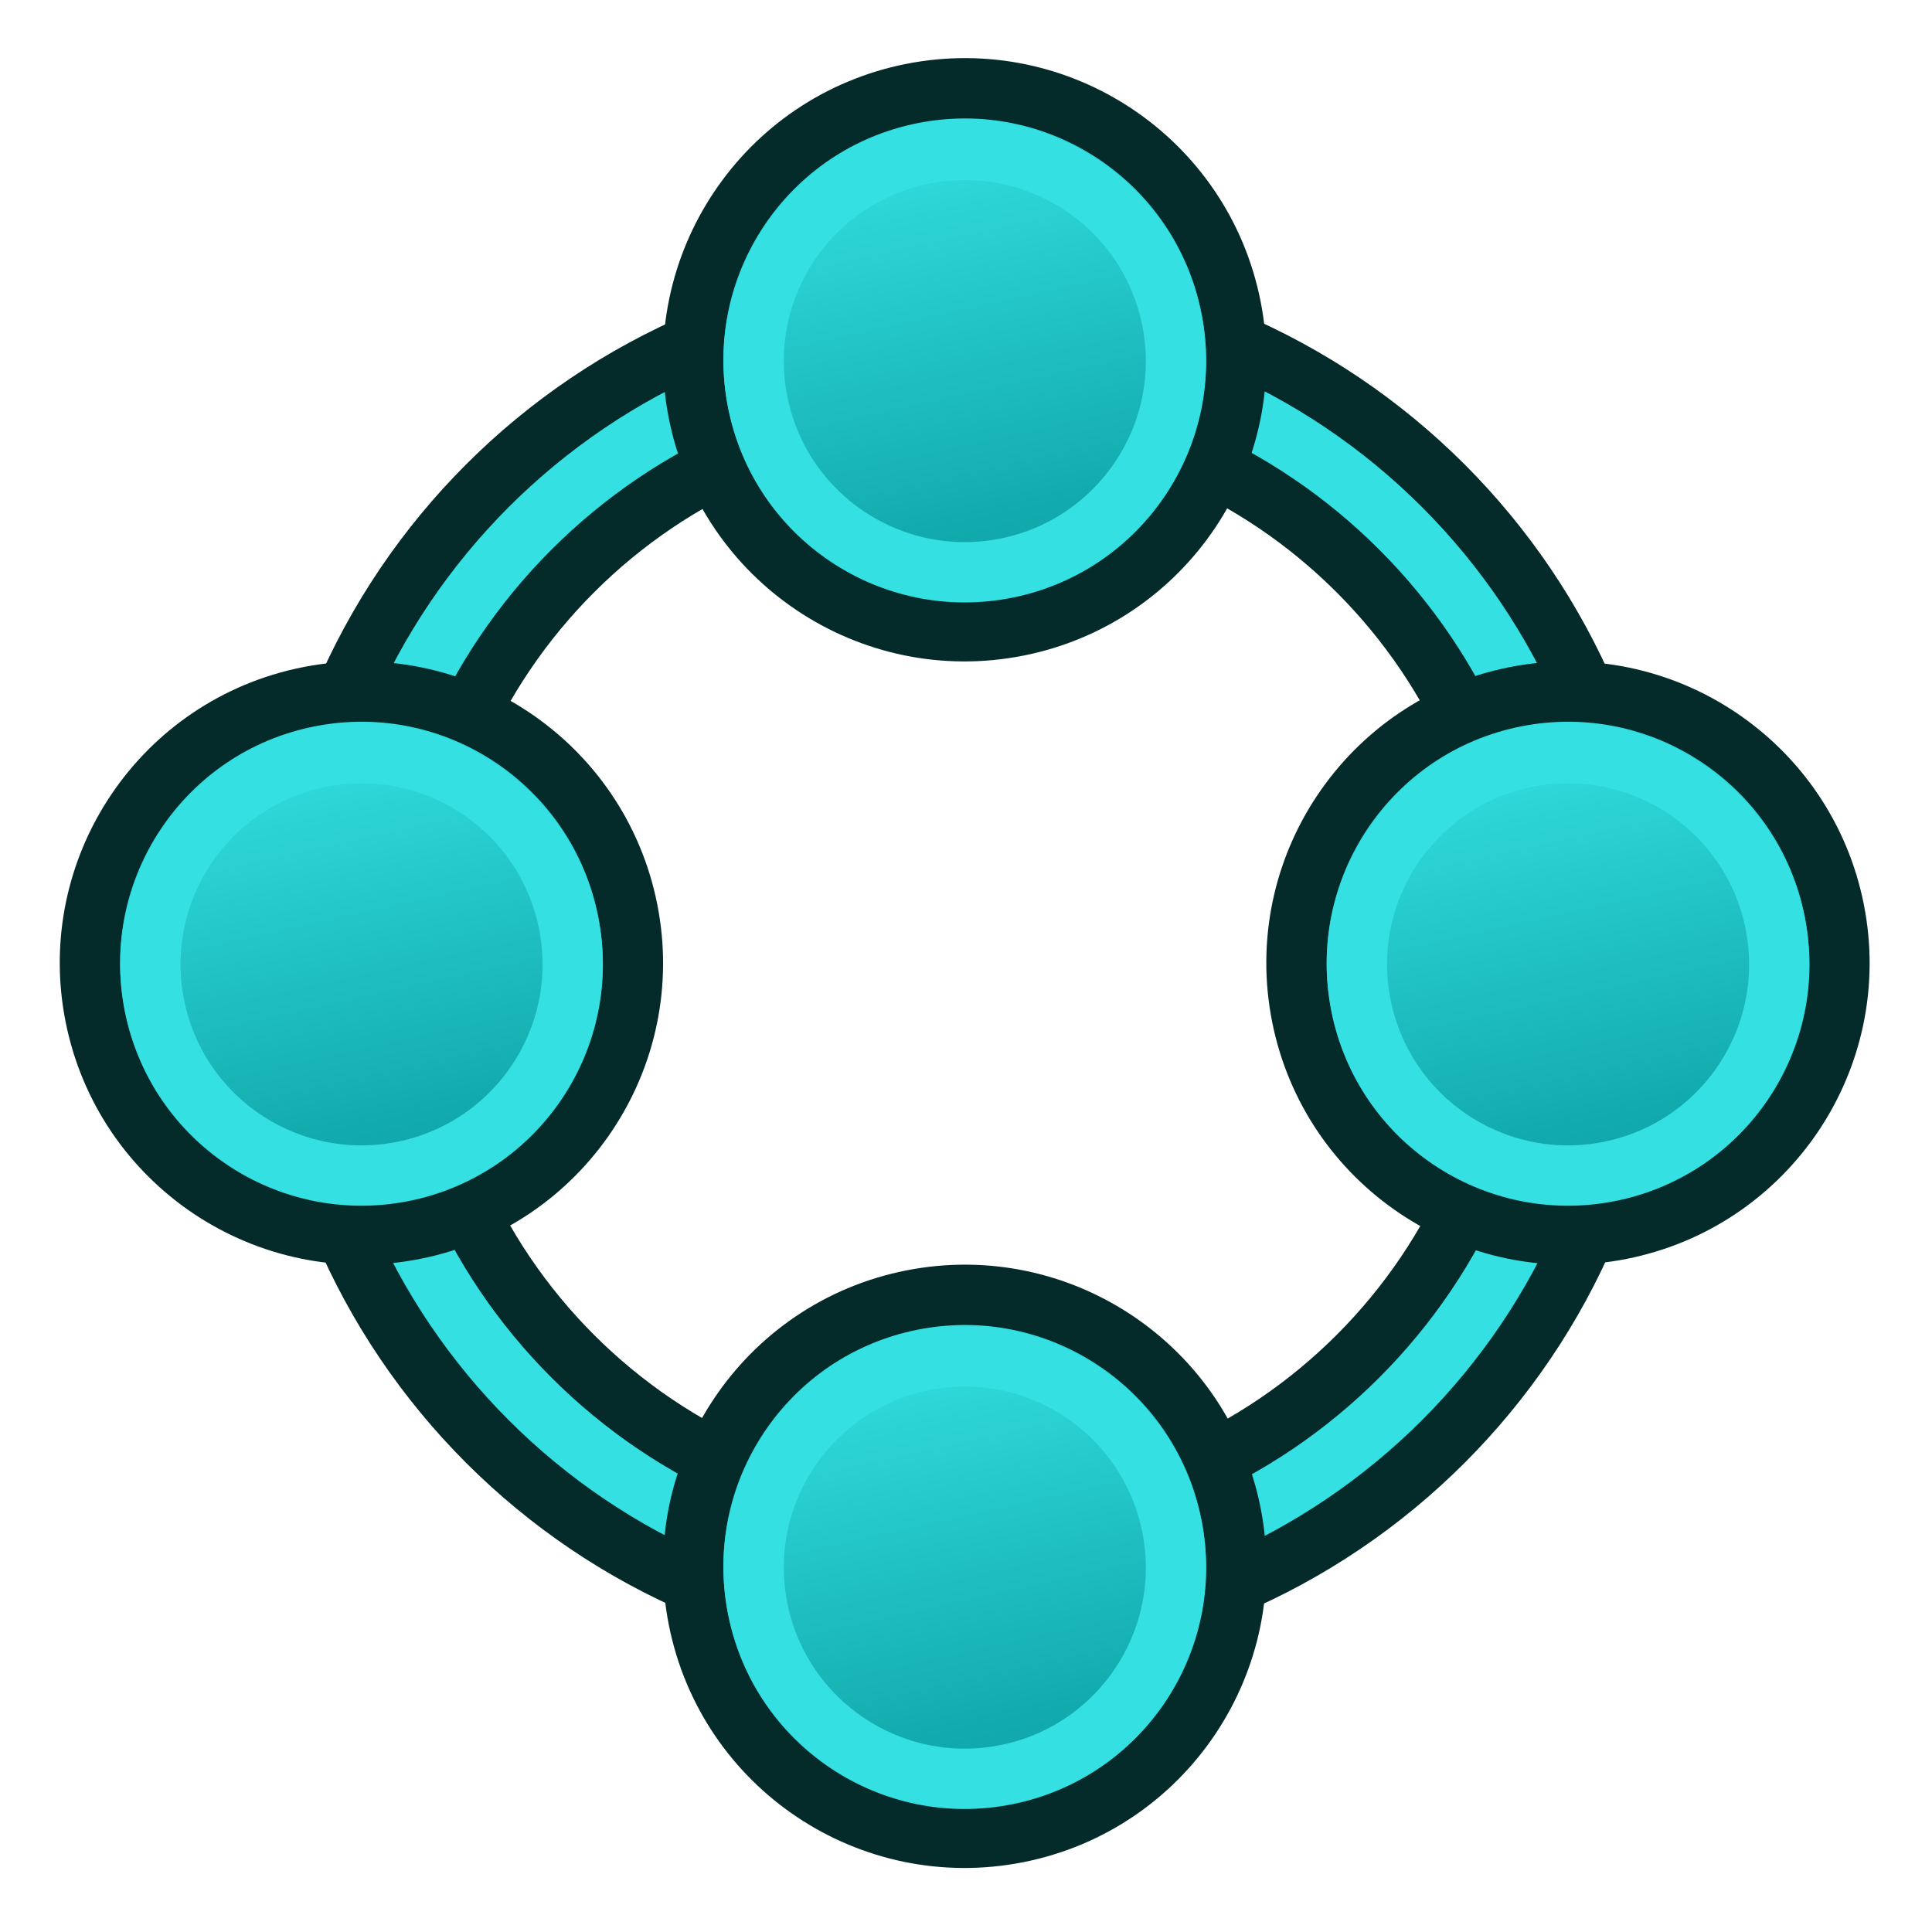 <?xml version="1.0" encoding="UTF-8" standalone="no"?>
<!-- Created with Inkscape (http://www.inkscape.org/) -->

<svg
   xmlns:dc="http://purl.org/dc/elements/1.1/"
   xmlns:cc="http://creativecommons.org/ns#"
   xmlns:rdf="http://www.w3.org/1999/02/22-rdf-syntax-ns#"
   xmlns:svg="http://www.w3.org/2000/svg"
   xmlns="http://www.w3.org/2000/svg"
   xmlns:xlink="http://www.w3.org/1999/xlink"
   xmlns:sodipodi="http://sodipodi.sourceforge.net/DTD/sodipodi-0.dtd"
   xmlns:inkscape="http://www.inkscape.org/namespaces/inkscape"
   width="64px"
   height="64px"
   id="svg2726"
   sodipodi:version="0.32"
   inkscape:version="0.48.5 r10040"
   sodipodi:docname="Snap_Angle.svg"
   inkscape:output_extension="org.inkscape.output.svg.inkscape"
   version="1.1">
  <defs
     id="defs2728">
    <linearGradient
       inkscape:collect="always"
       id="linearGradient3823">
      <stop
         style="stop-color:#06989a;stop-opacity:1"
         offset="0"
         id="stop3825" />
      <stop
         style="stop-color:#34e0e2;stop-opacity:1"
         offset="1"
         id="stop3827" />
    </linearGradient>
    <linearGradient
       inkscape:collect="always"
       id="linearGradient3144">
      <stop
         style="stop-color:#ffffff;stop-opacity:1;"
         offset="0"
         id="stop3146" />
      <stop
         style="stop-color:#ffffff;stop-opacity:0;"
         offset="1"
         id="stop3148" />
    </linearGradient>
    <inkscape:perspective
       sodipodi:type="inkscape:persp3d"
       inkscape:vp_x="0 : 32 : 1"
       inkscape:vp_y="0 : 1000 : 0"
       inkscape:vp_z="64 : 32 : 1"
       inkscape:persp3d-origin="32 : 21.333333 : 1"
       id="perspective2734" />
    <radialGradient
       inkscape:collect="always"
       xlink:href="#linearGradient3144"
       id="radialGradient3850"
       gradientUnits="userSpaceOnUse"
       gradientTransform="matrix(1,0,0,0.699,0,202.829)"
       cx="225.264"
       cy="672.797"
       fx="225.264"
       fy="672.797"
       r="34.345" />
    <radialGradient
       inkscape:collect="always"
       xlink:href="#linearGradient3144-7"
       id="radialGradient3850-2"
       gradientUnits="userSpaceOnUse"
       gradientTransform="matrix(1,0,0,0.699,0,202.829)"
       cx="225.264"
       cy="672.797"
       fx="225.264"
       fy="672.797"
       r="34.345" />
    <linearGradient
       inkscape:collect="always"
       id="linearGradient3144-7">
      <stop
         style="stop-color:#ffffff;stop-opacity:1;"
         offset="0"
         id="stop3146-4" />
      <stop
         style="stop-color:#ffffff;stop-opacity:0;"
         offset="1"
         id="stop3148-4" />
    </linearGradient>
    <radialGradient
       inkscape:collect="always"
       xlink:href="#linearGradient3144-5"
       id="radialGradient3850-7"
       gradientUnits="userSpaceOnUse"
       gradientTransform="matrix(1,0,0,0.699,0,202.829)"
       cx="225.264"
       cy="672.797"
       fx="225.264"
       fy="672.797"
       r="34.345" />
    <linearGradient
       inkscape:collect="always"
       id="linearGradient3144-5">
      <stop
         style="stop-color:#ffffff;stop-opacity:1;"
         offset="0"
         id="stop3146-6" />
      <stop
         style="stop-color:#ffffff;stop-opacity:0;"
         offset="1"
         id="stop3148-5" />
    </linearGradient>
    <radialGradient
       r="34.345"
       fy="672.797"
       fx="225.264"
       cy="672.797"
       cx="225.264"
       gradientTransform="matrix(1,0,0,0.699,0,202.829)"
       gradientUnits="userSpaceOnUse"
       id="radialGradient4501"
       xlink:href="#linearGradient3144-5"
       inkscape:collect="always" />
    <radialGradient
       inkscape:collect="always"
       xlink:href="#linearGradient3144-3"
       id="radialGradient3850-70"
       gradientUnits="userSpaceOnUse"
       gradientTransform="matrix(1,0,0,0.699,0,202.829)"
       cx="225.264"
       cy="672.797"
       fx="225.264"
       fy="672.797"
       r="34.345" />
    <linearGradient
       inkscape:collect="always"
       id="linearGradient3144-3">
      <stop
         style="stop-color:#ffffff;stop-opacity:1;"
         offset="0"
         id="stop3146-2" />
      <stop
         style="stop-color:#ffffff;stop-opacity:0;"
         offset="1"
         id="stop3148-3" />
    </linearGradient>
    <radialGradient
       r="34.345"
       fy="672.797"
       fx="225.264"
       cy="672.797"
       cx="225.264"
       gradientTransform="matrix(1,0,0,0.699,0,202.829)"
       gradientUnits="userSpaceOnUse"
       id="radialGradient4501-8"
       xlink:href="#linearGradient3144-3"
       inkscape:collect="always" />
    <radialGradient
       inkscape:collect="always"
       xlink:href="#linearGradient3144-1"
       id="radialGradient3850-5"
       gradientUnits="userSpaceOnUse"
       gradientTransform="matrix(1,0,0,0.699,0,202.829)"
       cx="225.264"
       cy="672.797"
       fx="225.264"
       fy="672.797"
       r="34.345" />
    <linearGradient
       inkscape:collect="always"
       id="linearGradient3144-1">
      <stop
         style="stop-color:#ffffff;stop-opacity:1;"
         offset="0"
         id="stop3146-5" />
      <stop
         style="stop-color:#ffffff;stop-opacity:0;"
         offset="1"
         id="stop3148-1" />
    </linearGradient>
    <radialGradient
       r="34.345"
       fy="672.797"
       fx="225.264"
       cy="672.797"
       cx="225.264"
       gradientTransform="matrix(1,0,0,0.699,0,202.829)"
       gradientUnits="userSpaceOnUse"
       id="radialGradient4501-1"
       xlink:href="#linearGradient3144-1"
       inkscape:collect="always" />
    <radialGradient
       inkscape:collect="always"
       xlink:href="#linearGradient3144-9"
       id="radialGradient3850-3"
       gradientUnits="userSpaceOnUse"
       gradientTransform="matrix(1,0,0,0.699,0,202.829)"
       cx="225.264"
       cy="672.797"
       fx="225.264"
       fy="672.797"
       r="34.345" />
    <linearGradient
       inkscape:collect="always"
       id="linearGradient3144-9">
      <stop
         style="stop-color:#ffffff;stop-opacity:1;"
         offset="0"
         id="stop3146-9" />
      <stop
         style="stop-color:#ffffff;stop-opacity:0;"
         offset="1"
         id="stop3148-12" />
    </linearGradient>
    <radialGradient
       r="34.345"
       fy="672.797"
       fx="225.264"
       cy="672.797"
       cx="225.264"
       gradientTransform="matrix(1,0,0,0.699,0,202.829)"
       gradientUnits="userSpaceOnUse"
       id="radialGradient4583"
       xlink:href="#linearGradient3144-9"
       inkscape:collect="always" />
    <radialGradient
       r="34.345"
       fy="672.797"
       fx="225.264"
       cy="672.797"
       cx="225.264"
       gradientTransform="matrix(1,0,0,0.699,0,202.829)"
       gradientUnits="userSpaceOnUse"
       id="radialGradient4501-1-6"
       xlink:href="#linearGradient3144-1-3"
       inkscape:collect="always" />
    <linearGradient
       inkscape:collect="always"
       id="linearGradient3144-1-3">
      <stop
         style="stop-color:#ffffff;stop-opacity:1;"
         offset="0"
         id="stop3146-5-4" />
      <stop
         style="stop-color:#ffffff;stop-opacity:0;"
         offset="1"
         id="stop3148-1-2" />
    </linearGradient>
    <radialGradient
       r="34.345"
       fy="672.797"
       fx="225.264"
       cy="672.797"
       cx="225.264"
       gradientTransform="matrix(1,0,0,0.699,0,202.829)"
       gradientUnits="userSpaceOnUse"
       id="radialGradient4501-8-0"
       xlink:href="#linearGradient3144-3-5"
       inkscape:collect="always" />
    <linearGradient
       inkscape:collect="always"
       id="linearGradient3144-3-5">
      <stop
         style="stop-color:#ffffff;stop-opacity:1;"
         offset="0"
         id="stop3146-2-9" />
      <stop
         style="stop-color:#ffffff;stop-opacity:0;"
         offset="1"
         id="stop3148-3-4" />
    </linearGradient>
    <radialGradient
       r="34.345"
       fy="672.797"
       fx="225.264"
       cy="672.797"
       cx="225.264"
       gradientTransform="matrix(1,0,0,0.699,0,202.829)"
       gradientUnits="userSpaceOnUse"
       id="radialGradient4501-4"
       xlink:href="#linearGradient3144-5-9"
       inkscape:collect="always" />
    <linearGradient
       inkscape:collect="always"
       id="linearGradient3144-5-9">
      <stop
         style="stop-color:#ffffff;stop-opacity:1;"
         offset="0"
         id="stop3146-6-1" />
      <stop
         style="stop-color:#ffffff;stop-opacity:0;"
         offset="1"
         id="stop3148-5-9" />
    </linearGradient>
    <radialGradient
       inkscape:collect="always"
       xlink:href="#linearGradient3144-34"
       id="radialGradient3850-9"
       gradientUnits="userSpaceOnUse"
       gradientTransform="matrix(1,0,0,0.699,0,202.829)"
       cx="225.264"
       cy="672.797"
       fx="225.264"
       fy="672.797"
       r="34.345" />
    <linearGradient
       inkscape:collect="always"
       id="linearGradient3144-34">
      <stop
         style="stop-color:#ffffff;stop-opacity:1;"
         offset="0"
         id="stop3146-1" />
      <stop
         style="stop-color:#ffffff;stop-opacity:0;"
         offset="1"
         id="stop3148-2" />
    </linearGradient>
    <linearGradient
       inkscape:collect="always"
       xlink:href="#linearGradient3823"
       id="linearGradient3829"
       x1="252.19"
       y1="655.128"
       x2="152.685"
       y2="657.41"
       gradientUnits="userSpaceOnUse" />
    <linearGradient
       inkscape:collect="always"
       xlink:href="#linearGradient3823-4"
       id="linearGradient3829-7"
       x1="252.19"
       y1="655.128"
       x2="152.685"
       y2="657.41"
       gradientUnits="userSpaceOnUse" />
    <linearGradient
       inkscape:collect="always"
       id="linearGradient3823-4">
      <stop
         style="stop-color:#06989a;stop-opacity:1"
         offset="0"
         id="stop3825-0" />
      <stop
         style="stop-color:#34e0e2;stop-opacity:1"
         offset="1"
         id="stop3827-9" />
    </linearGradient>
    <linearGradient
       y2="657.41"
       x2="152.685"
       y1="655.128"
       x1="252.19"
       gradientUnits="userSpaceOnUse"
       id="linearGradient3847"
       xlink:href="#linearGradient3823-4"
       inkscape:collect="always" />
    <linearGradient
       inkscape:collect="always"
       xlink:href="#linearGradient3823-2"
       id="linearGradient3829-8"
       x1="252.19"
       y1="655.128"
       x2="152.685"
       y2="657.41"
       gradientUnits="userSpaceOnUse" />
    <linearGradient
       inkscape:collect="always"
       id="linearGradient3823-2">
      <stop
         style="stop-color:#06989a;stop-opacity:1"
         offset="0"
         id="stop3825-4" />
      <stop
         style="stop-color:#34e0e2;stop-opacity:1"
         offset="1"
         id="stop3827-5" />
    </linearGradient>
    <linearGradient
       y2="657.41"
       x2="152.685"
       y1="655.128"
       x1="252.19"
       gradientUnits="userSpaceOnUse"
       id="linearGradient3847-5"
       xlink:href="#linearGradient3823-2"
       inkscape:collect="always" />
    <linearGradient
       inkscape:collect="always"
       xlink:href="#linearGradient3823-5"
       id="linearGradient3829-1"
       x1="252.19"
       y1="655.128"
       x2="152.685"
       y2="657.41"
       gradientUnits="userSpaceOnUse" />
    <linearGradient
       inkscape:collect="always"
       id="linearGradient3823-5">
      <stop
         style="stop-color:#06989a;stop-opacity:1"
         offset="0"
         id="stop3825-2" />
      <stop
         style="stop-color:#34e0e2;stop-opacity:1"
         offset="1"
         id="stop3827-7" />
    </linearGradient>
    <linearGradient
       y2="657.41"
       x2="152.685"
       y1="655.128"
       x1="252.19"
       gradientUnits="userSpaceOnUse"
       id="linearGradient3847-6"
       xlink:href="#linearGradient3823-5"
       inkscape:collect="always" />
    <linearGradient
       inkscape:collect="always"
       xlink:href="#linearGradient3823-1"
       id="linearGradient3829-12"
       x1="252.19"
       y1="655.128"
       x2="152.685"
       y2="657.41"
       gradientUnits="userSpaceOnUse" />
    <linearGradient
       inkscape:collect="always"
       id="linearGradient3823-1">
      <stop
         style="stop-color:#06989a;stop-opacity:1"
         offset="0"
         id="stop3825-49" />
      <stop
         style="stop-color:#34e0e2;stop-opacity:1"
         offset="1"
         id="stop3827-8" />
    </linearGradient>
    <linearGradient
       y2="657.41"
       x2="152.685"
       y1="655.128"
       x1="252.19"
       gradientUnits="userSpaceOnUse"
       id="linearGradient3954"
       xlink:href="#linearGradient3823-1"
       inkscape:collect="always" />
    <linearGradient
       inkscape:collect="always"
       xlink:href="#linearGradient3823-29"
       id="linearGradient3829-5"
       x1="252.19"
       y1="655.128"
       x2="152.685"
       y2="657.41"
       gradientUnits="userSpaceOnUse" />
    <linearGradient
       inkscape:collect="always"
       id="linearGradient3823-29">
      <stop
         style="stop-color:#06989a;stop-opacity:1"
         offset="0"
         id="stop3825-9" />
      <stop
         style="stop-color:#34e0e2;stop-opacity:1"
         offset="1"
         id="stop3827-83" />
    </linearGradient>
    <linearGradient
       y2="657.41"
       x2="152.685"
       y1="655.128"
       x1="252.19"
       gradientUnits="userSpaceOnUse"
       id="linearGradient3954-8"
       xlink:href="#linearGradient3823-29"
       inkscape:collect="always" />
    <linearGradient
       inkscape:collect="always"
       xlink:href="#linearGradient3823-6"
       id="linearGradient3829-86"
       x1="252.19"
       y1="655.128"
       x2="152.685"
       y2="657.41"
       gradientUnits="userSpaceOnUse" />
    <linearGradient
       inkscape:collect="always"
       id="linearGradient3823-6">
      <stop
         style="stop-color:#06989a;stop-opacity:1"
         offset="0"
         id="stop3825-23" />
      <stop
         style="stop-color:#34e0e2;stop-opacity:1"
         offset="1"
         id="stop3827-82" />
    </linearGradient>
    <linearGradient
       y2="657.41"
       x2="152.685"
       y1="655.128"
       x1="252.19"
       gradientUnits="userSpaceOnUse"
       id="linearGradient3954-6"
       xlink:href="#linearGradient3823-6"
       inkscape:collect="always" />
  </defs>
  <sodipodi:namedview
     id="base"
     pagecolor="#ffffff"
     bordercolor="#666666"
     borderopacity="1.0"
     inkscape:pageopacity="0.0"
     inkscape:pageshadow="2"
     inkscape:zoom="14.416016"
     inkscape:cx="25.96797"
     inkscape:cy="34.387185"
     inkscape:current-layer="g4289"
     showgrid="true"
     inkscape:document-units="px"
     inkscape:grid-bbox="true"
     inkscape:window-width="1600"
     inkscape:window-height="837"
     inkscape:window-x="0"
     inkscape:window-y="27"
     inkscape:window-maximized="1"
     inkscape:snap-bbox="true"
     inkscape:snap-nodes="false">
    <inkscape:grid
       type="xygrid"
       id="grid3033"
       empspacing="2"
       visible="true"
       enabled="true"
       snapvisiblegridlinesonly="true" />
    <inkscape:grid
       type="xygrid"
       id="grid3035"
       empspacing="2"
       visible="true"
       enabled="true"
       snapvisiblegridlinesonly="true"
       spacingx="16px"
       spacingy="16px"
       empcolor="#ff0000"
       empopacity="0.251" />
  </sodipodi:namedview>
  <g
     id="layer1"
     inkscape:label="Layer 1"
     inkscape:groupmode="layer">
    <g
       id="g4289"
       transform="matrix(0.162,0,0,0.162,6.361,-66.109)">
      <path
         sodipodi:type="arc"
         style="color:#000000;fill:none;stroke:#042a2a;stroke-width:5.594;stroke-linecap:butt;stroke-linejoin:round;stroke-miterlimit:4;stroke-opacity:1;stroke-dasharray:none;stroke-dashoffset:0;marker:none;visibility:visible;display:inline;overflow:visible;enable-background:accumulate"
         id="path4313"
         sodipodi:cx="31.884087"
         sodipodi:cy="31.858782"
         sodipodi:rx="19.027601"
         sodipodi:ry="19.027601"
         d="m 50.912,31.859 c 0,10.509 -8.519,19.028 -19.028,19.028 -10.509,0 -19.028,-8.519 -19.028,-19.028 0,-10.509 8.519,-19.028 19.028,-19.028 10.509,0 19.028,8.519 19.028,19.028 z"
         transform="matrix(6.615,0,0,6.615,-52.778,394.378)" />
      <path
         sodipodi:type="arc"
         style="color:#000000;fill:none;stroke:#34e0e2;stroke-width:1.865;stroke-linecap:butt;stroke-linejoin:round;stroke-miterlimit:4;stroke-opacity:1;stroke-dasharray:none;stroke-dashoffset:0;marker:none;visibility:visible;display:inline;overflow:visible;enable-background:accumulate"
         id="path4313-3"
         sodipodi:cx="31.884087"
         sodipodi:cy="31.858782"
         sodipodi:rx="19.027601"
         sodipodi:ry="19.027601"
         d="m 50.912,31.859 c 0,10.509 -8.519,19.028 -19.028,19.028 -10.509,0 -19.028,-8.519 -19.028,-19.028 0,-10.509 8.519,-19.028 19.028,-19.028 10.509,0 19.028,8.519 19.028,19.028 z"
         transform="matrix(6.615,0,0,6.615,-52.778,394.378)" />
      <path
         d="m 245.714,655.219 c 0,26.825 -21.746,48.571 -48.571,48.571 -26.825,0 -48.571,-21.746 -48.571,-48.571 0,-26.825 21.746,-48.571 48.571,-48.571 26.825,0 48.571,21.746 48.571,48.571 z"
         sodipodi:ry="48.57143"
         sodipodi:rx="48.57143"
         sodipodi:cy="655.2193"
         sodipodi:cx="197.14285"
         id="path3162-6-7"
         style="color:#000000;fill:url(#linearGradient3829);fill-opacity:1;fill-rule:nonzero;stroke:#042a2a;stroke-width:10.796;stroke-linecap:butt;stroke-linejoin:round;stroke-miterlimit:4;stroke-opacity:1;stroke-dasharray:none;stroke-dashoffset:0;marker:none;visibility:visible;display:inline;overflow:visible;enable-background:accumulate"
         sodipodi:type="arc"
         transform="matrix(0.222,1.121,-1.121,0.222,848.733,361.911)" />
      <path
         d="m 245.714,655.219 c 0,26.825 -21.746,48.571 -48.571,48.571 -26.825,0 -48.571,-21.746 -48.571,-48.571 0,-26.825 21.746,-48.571 48.571,-48.571 26.825,0 48.571,21.746 48.571,48.571 z"
         sodipodi:ry="48.57143"
         sodipodi:rx="48.57143"
         sodipodi:cy="655.2193"
         sodipodi:cx="197.14285"
         id="path3162-6-7-1"
         style="color:#000000;fill:none;stroke:#34e0e2;stroke-width:13.88;stroke-linecap:butt;stroke-linejoin:round;stroke-miterlimit:4;stroke-opacity:1;stroke-dasharray:none;stroke-dashoffset:0;marker:none;visibility:visible;display:inline;overflow:visible;enable-background:accumulate"
         sodipodi:type="arc"
         transform="matrix(0.173,0.872,-0.872,0.173,695.268,443.373)" />
      <path
         d="m 245.714,655.219 c 0,26.825 -21.746,48.571 -48.571,48.571 -26.825,0 -48.571,-21.746 -48.571,-48.571 0,-26.825 21.746,-48.571 48.571,-48.571 26.825,0 48.571,21.746 48.571,48.571 z"
         sodipodi:ry="48.57143"
         sodipodi:rx="48.57143"
         sodipodi:cy="655.2193"
         sodipodi:cx="197.14285"
         id="path3162-6-7-2"
         style="color:#000000;fill:url(#linearGradient3954);fill-opacity:1;fill-rule:nonzero;stroke:#042a2a;stroke-width:10.796;stroke-linecap:butt;stroke-linejoin:round;stroke-miterlimit:4;stroke-opacity:1;stroke-dasharray:none;stroke-dashoffset:0;marker:none;visibility:visible;display:inline;overflow:visible;enable-background:accumulate"
         sodipodi:type="arc"
         transform="matrix(0.222,1.121,-1.121,0.222,972.092,238.552)" />
      <path
         d="m 245.714,655.219 c 0,26.825 -21.746,48.571 -48.571,48.571 -26.825,0 -48.571,-21.746 -48.571,-48.571 0,-26.825 21.746,-48.571 48.571,-48.571 26.825,0 48.571,21.746 48.571,48.571 z"
         sodipodi:ry="48.57143"
         sodipodi:rx="48.57143"
         sodipodi:cy="655.2193"
         sodipodi:cx="197.14285"
         id="path3162-6-7-1-4"
         style="color:#000000;fill:none;stroke:#34e0e2;stroke-width:13.88;stroke-linecap:butt;stroke-linejoin:round;stroke-miterlimit:4;stroke-opacity:1;stroke-dasharray:none;stroke-dashoffset:0;marker:none;visibility:visible;display:inline;overflow:visible;enable-background:accumulate"
         sodipodi:type="arc"
         transform="matrix(0.173,0.872,-0.872,0.173,818.627,320.014)" />
      <path
         d="m 245.714,655.219 c 0,26.825 -21.746,48.571 -48.571,48.571 -26.825,0 -48.571,-21.746 -48.571,-48.571 0,-26.825 21.746,-48.571 48.571,-48.571 26.825,0 48.571,21.746 48.571,48.571 z"
         sodipodi:ry="48.57143"
         sodipodi:rx="48.57143"
         sodipodi:cy="655.2193"
         sodipodi:cx="197.14285"
         id="path3162-6-7-6"
         style="color:#000000;fill:url(#linearGradient3954-8);fill-opacity:1;fill-rule:nonzero;stroke:#042a2a;stroke-width:10.796;stroke-linecap:butt;stroke-linejoin:round;stroke-miterlimit:4;stroke-opacity:1;stroke-dasharray:none;stroke-dashoffset:0;marker:none;visibility:visible;display:inline;overflow:visible;enable-background:accumulate"
         sodipodi:type="arc"
         transform="matrix(0.222,1.121,-1.121,0.222,848.733,115.192)" />
      <path
         d="m 245.714,655.219 c 0,26.825 -21.746,48.571 -48.571,48.571 -26.825,0 -48.571,-21.746 -48.571,-48.571 0,-26.825 21.746,-48.571 48.571,-48.571 26.825,0 48.571,21.746 48.571,48.571 z"
         sodipodi:ry="48.57143"
         sodipodi:rx="48.57143"
         sodipodi:cy="655.2193"
         sodipodi:cx="197.14285"
         id="path3162-6-7-1-9"
         style="color:#000000;fill:none;stroke:#34e0e2;stroke-width:13.88;stroke-linecap:butt;stroke-linejoin:round;stroke-miterlimit:4;stroke-opacity:1;stroke-dasharray:none;stroke-dashoffset:0;marker:none;visibility:visible;display:inline;overflow:visible;enable-background:accumulate"
         sodipodi:type="arc"
         transform="matrix(0.173,0.872,-0.872,0.173,695.268,196.654)" />
      <path
         d="m 245.714,655.219 c 0,26.825 -21.746,48.571 -48.571,48.571 -26.825,0 -48.571,-21.746 -48.571,-48.571 0,-26.825 21.746,-48.571 48.571,-48.571 26.825,0 48.571,21.746 48.571,48.571 z"
         sodipodi:ry="48.57143"
         sodipodi:rx="48.57143"
         sodipodi:cy="655.2193"
         sodipodi:cx="197.14285"
         id="path3162-6-7-27"
         style="color:#000000;fill:url(#linearGradient3954-6);fill-opacity:1;fill-rule:nonzero;stroke:#042a2a;stroke-width:10.796;stroke-linecap:butt;stroke-linejoin:round;stroke-miterlimit:4;stroke-opacity:1;stroke-dasharray:none;stroke-dashoffset:0;marker:none;visibility:visible;display:inline;overflow:visible;enable-background:accumulate"
         sodipodi:type="arc"
         transform="matrix(0.222,1.121,-1.121,0.222,725.374,238.552)" />
      <path
         d="m 245.714,655.219 c 0,26.825 -21.746,48.571 -48.571,48.571 -26.825,0 -48.571,-21.746 -48.571,-48.571 0,-26.825 21.746,-48.571 48.571,-48.571 26.825,0 48.571,21.746 48.571,48.571 z"
         sodipodi:ry="48.57143"
         sodipodi:rx="48.57143"
         sodipodi:cy="655.2193"
         sodipodi:cx="197.14285"
         id="path3162-6-7-1-5"
         style="color:#000000;fill:none;stroke:#34e0e2;stroke-width:13.88;stroke-linecap:butt;stroke-linejoin:round;stroke-miterlimit:4;stroke-opacity:1;stroke-dasharray:none;stroke-dashoffset:0;marker:none;visibility:visible;display:inline;overflow:visible;enable-background:accumulate"
         sodipodi:type="arc"
         transform="matrix(0.173,0.872,-0.872,0.173,571.909,320.014)" />
    </g>
  </g>
</svg>

